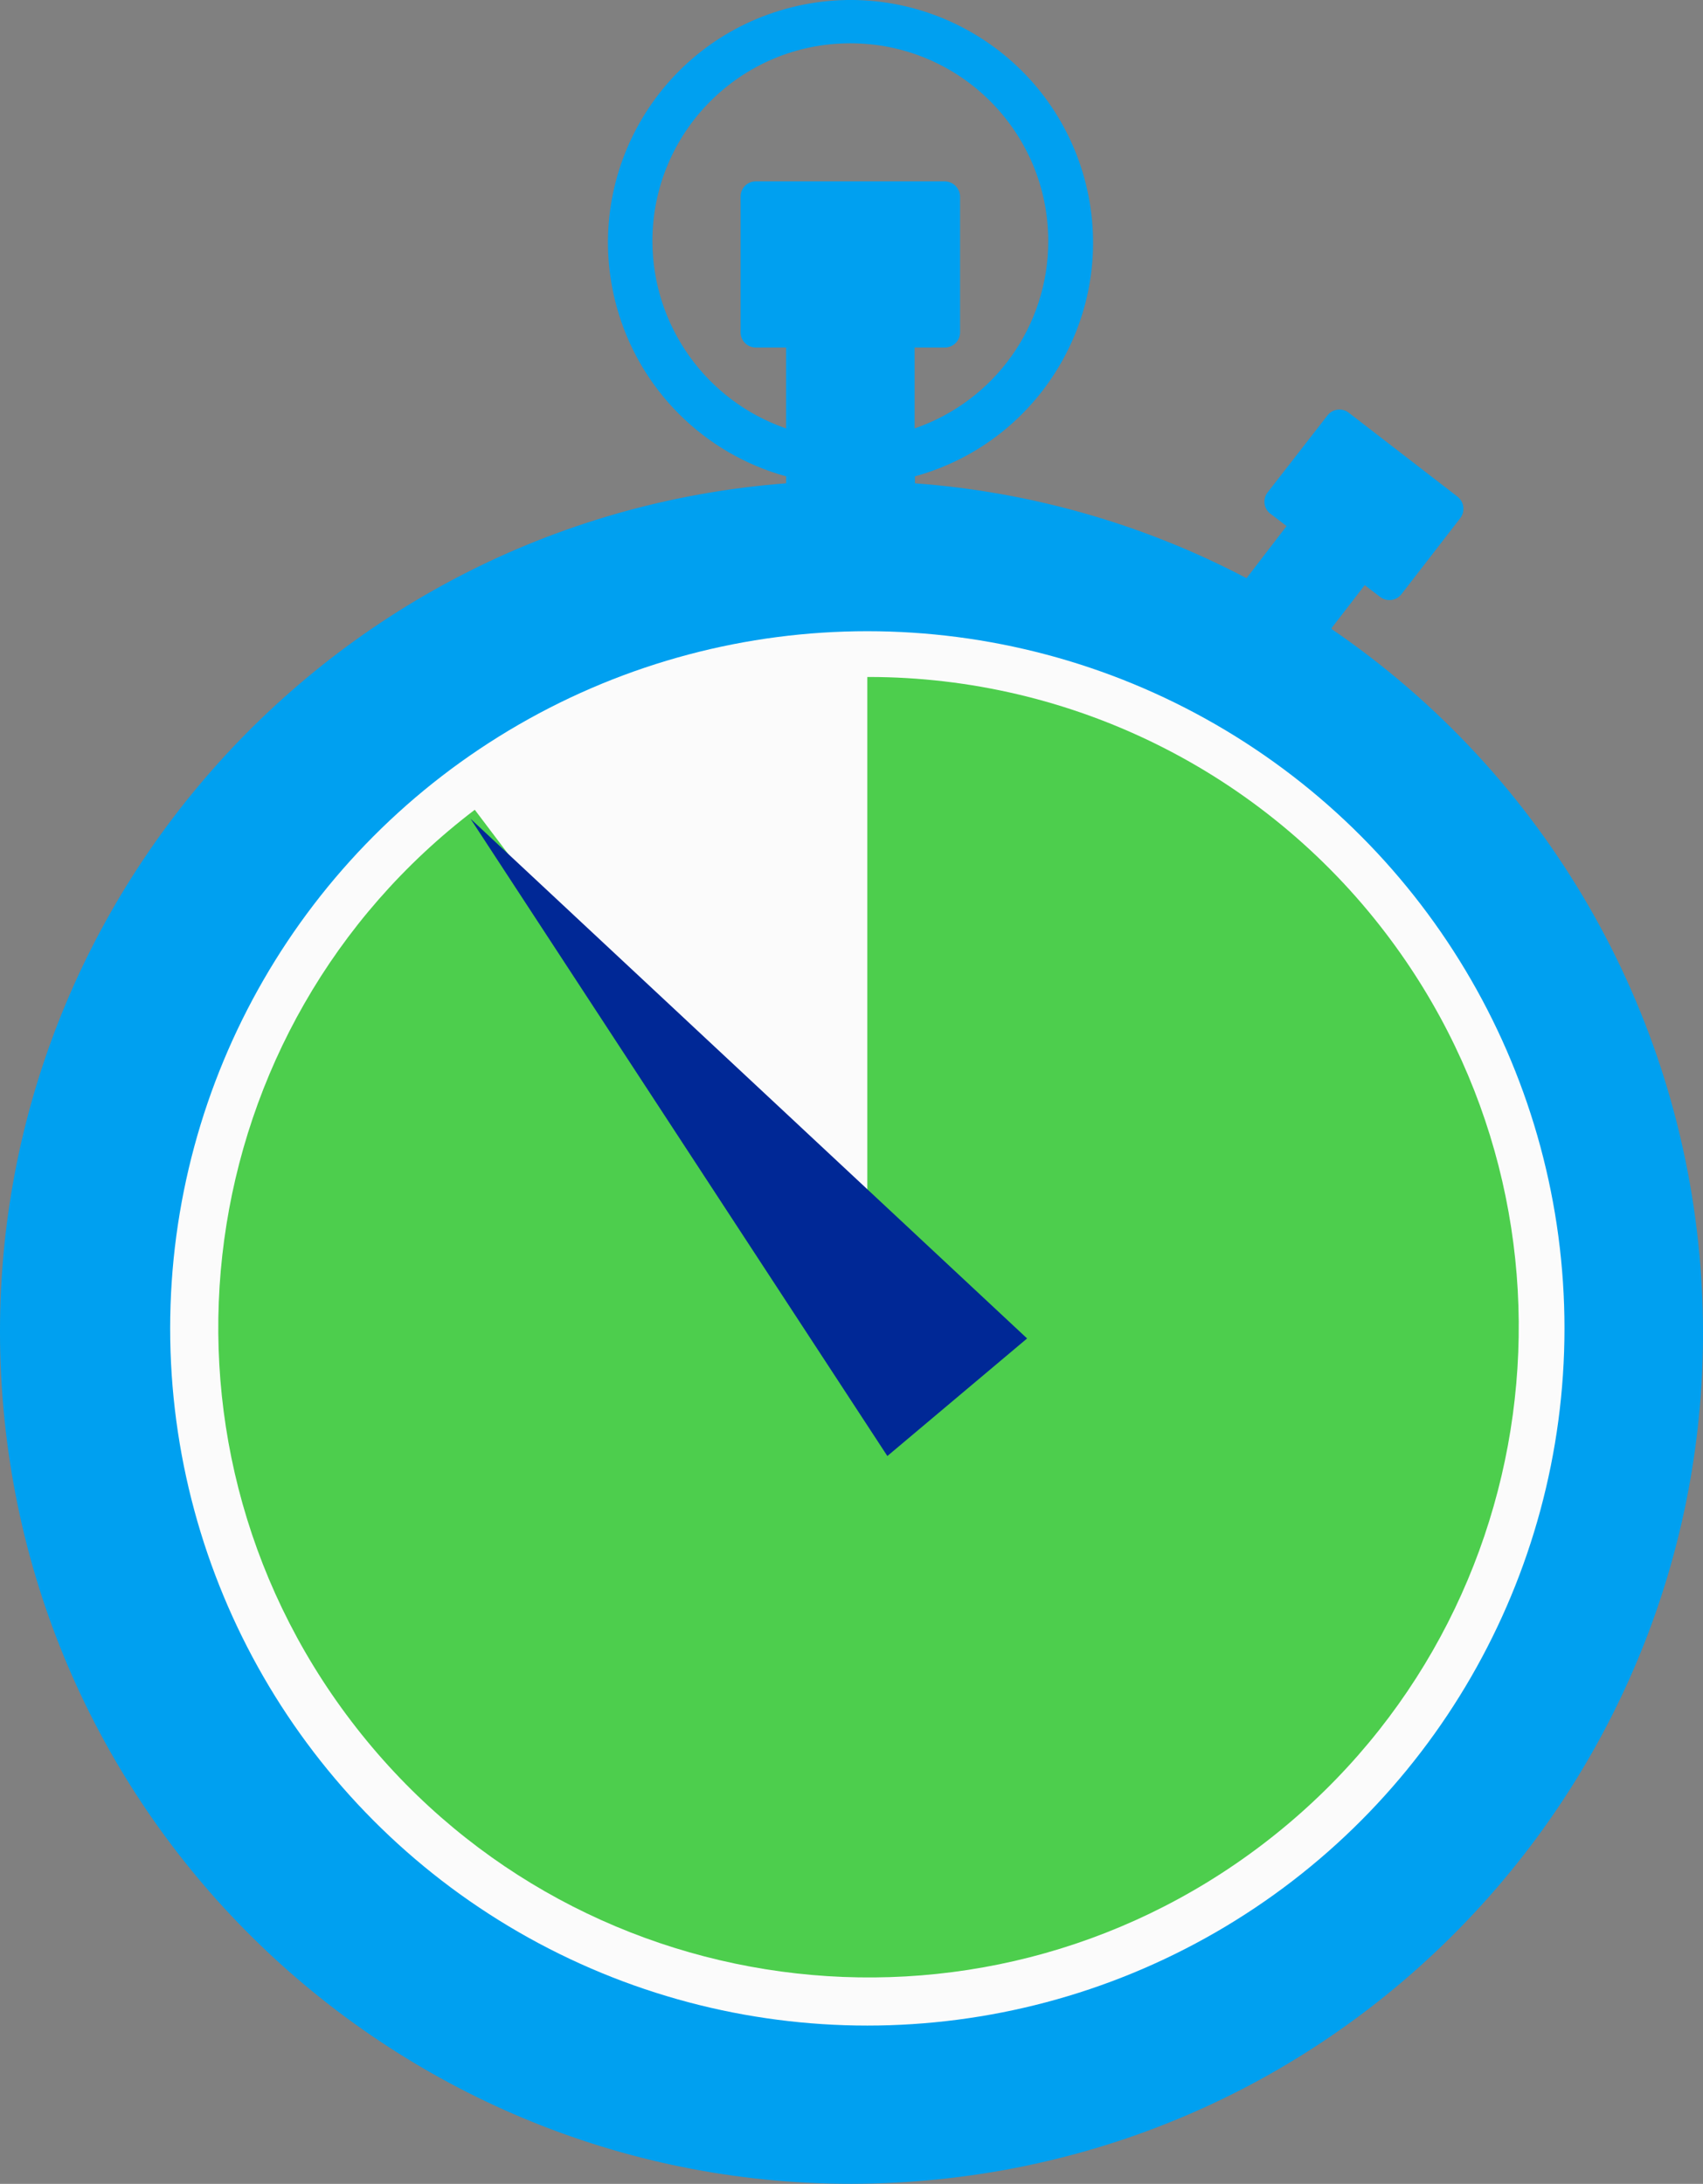 <?xml version="1.0" encoding="UTF-8"?><svg id="Layer_2" xmlns="http://www.w3.org/2000/svg" viewBox="0 0 40.633 52.104"><rect x="0" y="0" width="40.633" height="52.104" fill="#808080" stroke="none"/><defs><style>.cls-1{fill:#002896;}.cls-2{fill:#00a0f0;}.cls-3{fill:#4dce4d;}.cls-4{fill:#fbfbfb;}</style></defs><g id="Layer_1-2"><path class="cls-2" d="M31.774,14.981l.788-1.02.369.282c.158.121.384.092.506-.065l1.41-1.823c.116-.161.084-.384-.072-.506l-2.596-2.003c-.158-.121-.384-.092-.506.065l-1.417,1.823c-.13.152-.113.38.039.51.011.009.022.018.033.025l.369.282-.955,1.244c-2.454-1.29-5.147-2.06-7.912-2.264v-.166c3.081-.849,4.89-4.034,4.041-7.115-.849-3.081-4.034-4.89-7.115-4.041-3.081.849-4.89,4.034-4.041,7.115.541,1.965,2.076,3.5,4.041,4.041v.166C7.569,12.394-.801,22.162.061,33.348c.862,11.187,10.63,19.557,21.817,18.694,11.187-.862,19.557-10.63,18.694-21.817-.473-6.144-3.71-11.741-8.799-15.216v-.029h0ZM15.566,5.76c-.003-2.608,2.11-4.725,4.718-4.727,2.608-.003,4.725,2.11,4.727,4.718.002,2.019-1.28,3.816-3.189,4.471v-1.931h.723c.2,0,.362-.162.362-.362v-3.24c-.004-.198-.164-.358-.362-.362h-4.513c-.2,0-.362.162-.362.362v3.24c0,.2.162.362.362.362h.723v1.931c-1.904-.658-3.183-2.448-3.189-4.462h0Z"/><circle class="cls-4" cx="20.694" cy="31.694" r="16.634"/><path class="cls-3" d="M20.694,16.152h0v15.564l-9.366-12.396c-6.818,5.188-8.14,14.921-2.951,21.74,5.188,6.818,14.921,8.14,21.74,2.951,6.818-5.188,8.14-14.921,2.951-21.74-2.932-3.853-7.495-6.117-12.338-6.119h-.036,0Z"/><polygon class="cls-1" points="11.226 19.534 24.506 31.934 21.172 34.739 11.226 19.534"/></g></svg>